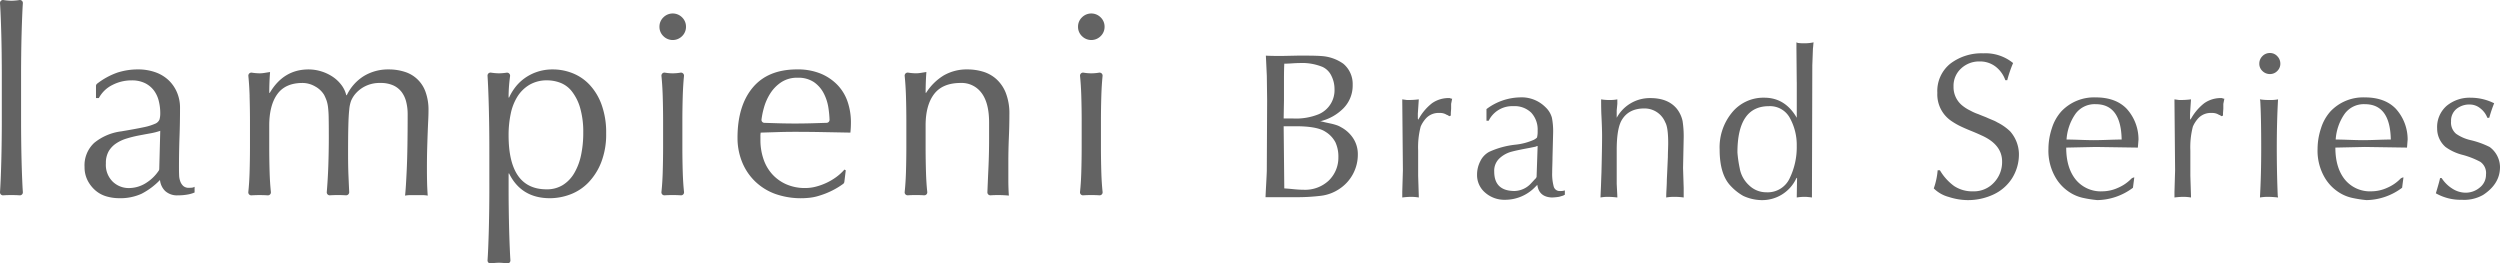 <svg xmlns="http://www.w3.org/2000/svg" width="656.047" height="69.13" viewBox="0 0 656.047 69.13"><g transform="translate(-0.001 0.001)"><g transform="translate(0 0)"><path d="M.443,14.461q-.033-2.73-.1-5.4C.294,7.293.24,5.6.17,3.98.123,2.807.066,1.761,0,.835A.787.787,0,0,1,.9.007,14.837,14.837,0,0,0,3,.191,14.8,14.8,0,0,0,5.11.007.787.787,0,0,1,6,.835c-.063.926-.117,1.972-.165,3.145q-.1,2.425-.171,5.085t-.1,5.4q-.033,2.73-.032,5.05V31.868q0,2.321.032,5.053t.1,5.393c.044,1.772.1,3.459.171,5.05.048,1.17.1,2.191.165,3.066a.777.777,0,0,1-.84.824q-1.1-.067-2.159-.067c-.707,0-1.43.022-2.159.067A.779.779,0,0,1,0,50.43q.09-1.312.168-3.066c.07-1.591.124-3.278.171-5.05s.079-3.573.1-5.393.035-3.506.035-5.053V19.511q0-2.321-.035-5.05" transform="translate(0.001 0)" fill="#636363"/><path d="M10,10.1a.8.8,0,0,1,.33-.64,18.911,18.911,0,0,1,5.336-2.9,17.623,17.623,0,0,1,5.326-.818,13.555,13.555,0,0,1,4.508.716A9.837,9.837,0,0,1,28.981,8.51a9.509,9.509,0,0,1,2.251,3.208,10.181,10.181,0,0,1,.821,4.131q0,3.89-.139,7.748t-.133,8.157c0,.548.01,1.129.035,1.744a4.958,4.958,0,0,0,.308,1.636,3.045,3.045,0,0,0,.783,1.2,2.171,2.171,0,0,0,1.534.479c.228,0,.466-.013.716-.035a1.632,1.632,0,0,0,.716-.241v1.506A8.025,8.025,0,0,1,34,38.583a13.957,13.957,0,0,1-2.489.206,4.613,4.613,0,0,1-3.348-1.129,4.664,4.664,0,0,1-1.366-2.9,18.378,18.378,0,0,1-4.844,3.617,13.376,13.376,0,0,1-5.871,1.16,11.927,11.927,0,0,1-3.345-.476,7.657,7.657,0,0,1-2.9-1.572,8.612,8.612,0,0,1-2.045-2.628A7.615,7.615,0,0,1,7,31.346,8.018,8.018,0,0,1,9.557,25a13.976,13.976,0,0,1,7.066-3q3.685-.613,5.77-1.059a14.437,14.437,0,0,0,3.072-.923,2.081,2.081,0,0,0,1.2-1.125,5.783,5.783,0,0,0,.2-1.671,12.953,12.953,0,0,0-.409-3.278,7.658,7.658,0,0,0-1.3-2.733,6.586,6.586,0,0,0-2.321-1.877,7.757,7.757,0,0,0-3.484-.713,10.851,10.851,0,0,0-5.085,1.227,8.085,8.085,0,0,0-3.516,3.414H10ZM26.864,21.857a17.03,17.03,0,0,1-2.7.682q-1.531.276-3.107.58a30.257,30.257,0,0,0-3.1.786,10.108,10.108,0,0,0-2.73,1.3,6.241,6.241,0,0,0-1.912,2.048,6.169,6.169,0,0,0-.716,3.142,6.144,6.144,0,0,0,1.842,4.847,6.027,6.027,0,0,0,4.1,1.636,8.39,8.39,0,0,0,4.746-1.433,10.916,10.916,0,0,0,3.189-3.151.841.841,0,0,0,.127-.425Z" transform="translate(15.19 12.471)" fill="#636363"/><path d="M20.9,12.743q-.086-2.8-.333-5.285a.792.792,0,0,1,.9-.865,14.876,14.876,0,0,0,2.057.178,7.929,7.929,0,0,0,1.2-.1c.431-.07.942-.149,1.538-.241q-.209,2.734-.209,5.462h.139q3.619-6.144,10.17-6.144a11.2,11.2,0,0,1,3.345.51,11.6,11.6,0,0,1,2.971,1.4,9.41,9.41,0,0,1,2.289,2.149,7.213,7.213,0,0,1,1.293,2.7h.139a12.037,12.037,0,0,1,4.47-5.018,12.2,12.2,0,0,1,6.521-1.74,13.451,13.451,0,0,1,4.163.615,8.415,8.415,0,0,1,5.5,5.256,13.747,13.747,0,0,1,.786,4.914c0,.777-.025,1.617-.07,2.527s-.092,1.969-.136,3.173-.092,2.571-.136,4.1-.07,3.291-.07,5.291c0,1.23.01,2.413.035,3.551s.079,2.368.171,3.687a8.331,8.331,0,0,0-1.5-.136H63.186a8.305,8.305,0,0,0-1.5.136q.209-1.707.447-6.9t.238-14.472a13.167,13.167,0,0,0-.377-3.208,7.2,7.2,0,0,0-1.2-2.6,5.767,5.767,0,0,0-2.184-1.74A7.956,7.956,0,0,0,55.2,9.3a8.414,8.414,0,0,0-4.166.954A8.223,8.223,0,0,0,48.372,12.5a7.383,7.383,0,0,0-.853,1.5,9.018,9.018,0,0,0-.476,2.286q-.171,1.536-.241,4.3t-.067,7.615q0,2.934.1,5.358.086,2.031.193,4.375a.814.814,0,0,1-.865.846q-1.079-.067-2.092-.067t-2.083.067a.779.779,0,0,1-.843-.837q.276-3.319.4-6.74.133-3.89.136-7.643,0-3.21-.035-5.018a27.3,27.3,0,0,0-.171-2.869,8.964,8.964,0,0,0-.374-1.74,13.3,13.3,0,0,0-.65-1.5A6.211,6.211,0,0,0,38.1,10.216,6.6,6.6,0,0,0,34.787,9.3q-4.508,0-6.623,2.936t-2.118,8.258v5.8q0,3.077.1,6.455.086,2.815.336,5.18a.779.779,0,0,1-.837.859q-1.079-.067-2.127-.067t-2.127.067a.779.779,0,0,1-.837-.859q.252-2.363.336-5.18.1-3.381.1-6.455v-7.1q0-3.072-.1-6.451" transform="translate(44.608 12.471)" fill="#636363"/><path d="M40.832,26.295q0-2.321-.032-5.053t-.1-5.427c-.044-1.794-.1-3.516-.171-5.155q-.076-1.807-.168-3.246a.784.784,0,0,1,.894-.827,14.837,14.837,0,0,0,2.108.184A14.671,14.671,0,0,0,45.375,6.6a.807.807,0,0,1,.9.913q-.162,1.2-.257,2.33-.133,1.636-.133,3.278h.133a13.642,13.642,0,0,1,1.37-2.355,11.745,11.745,0,0,1,2.283-2.39A12.322,12.322,0,0,1,53.053,6.5a12.615,12.615,0,0,1,4.5-.751,13.954,13.954,0,0,1,5.12.989,12.334,12.334,0,0,1,4.47,3.04A15.2,15.2,0,0,1,70.29,15a21.43,21.43,0,0,1,1.2,7.542,20.154,20.154,0,0,1-1.3,7.58,16.012,16.012,0,0,1-3.376,5.323,12.943,12.943,0,0,1-4.746,3.107,15.206,15.206,0,0,1-5.323.992q-7.513,0-10.722-6.486h-.133v4.3q0,2.187.035,4.882t.1,5.358q.067,2.663.174,5.085c.048,1.176.1,2.226.165,3.145a.787.787,0,0,1-.894.831,14.8,14.8,0,0,0-2.105-.184,14.836,14.836,0,0,0-2.108.184.788.788,0,0,1-.894-.831c.063-.923.12-1.969.168-3.145.067-1.614.127-3.31.171-5.085s.079-3.56.1-5.358.032-3.424.032-4.882Zm24.645-3.823a22.588,22.588,0,0,0-.853-6.759,12.747,12.747,0,0,0-2.184-4.267A7.052,7.052,0,0,0,59.4,9.229a9.771,9.771,0,0,0-3.345-.615,8.968,8.968,0,0,0-4.676,1.16,9.4,9.4,0,0,0-3.173,3.1,13.7,13.7,0,0,0-1.775,4.575,27.063,27.063,0,0,0-.545,5.564q0,14.2,9.967,14.2a7.9,7.9,0,0,0,4.264-1.125,9.032,9.032,0,0,0,3.005-3.142A15.594,15.594,0,0,0,64.9,28.241a27.638,27.638,0,0,0,.58-5.77" transform="translate(87.579 12.469)" fill="#636363"/><path d="M54.587,4.6a3.353,3.353,0,0,1,1.027-2.46,3.463,3.463,0,0,1,4.917,0A3.372,3.372,0,0,1,61.552,4.6a3.37,3.37,0,0,1-1.021,2.457,3.463,3.463,0,0,1-4.917,0A3.351,3.351,0,0,1,54.587,4.6m.957,24.642q0-3.072-.1-6.451-.086-2.8-.333-5.285a.792.792,0,0,1,.9-.865,12.011,12.011,0,0,0,4.115,0,.792.792,0,0,1,.9.865Q60.785,20,60.7,22.79q-.1,3.381-.1,6.451v7.1q0,3.072.1,6.451.086,2.815.336,5.183a.778.778,0,0,1-.837.856q-1.079-.067-2.127-.067t-2.127.067a.778.778,0,0,1-.837-.859q.252-2.363.336-5.18.1-3.381.1-6.451Z" transform="translate(118.467 2.421)" fill="#636363"/><path d="M61.048,23.7q0-8.4,3.991-13.179T76.684,5.745A15.789,15.789,0,0,1,82.929,6.87a13.075,13.075,0,0,1,4.4,3.005,11.884,11.884,0,0,1,2.628,4.4,16.772,16.772,0,0,1,.853,5.393c0,.457-.013.9-.035,1.332s-.06.875-.1,1.332q-3.685-.067-7.3-.136t-7.3-.07q-2.254,0-4.473.07t-4.47.136a5.463,5.463,0,0,0-.07,1.024v.888a15.388,15.388,0,0,0,.786,4.984,11.284,11.284,0,0,0,2.286,3.991,10.9,10.9,0,0,0,3.687,2.663,12.135,12.135,0,0,0,5.05.989,11.011,11.011,0,0,0,2.8-.374,15.954,15.954,0,0,0,2.8-1.024,15.306,15.306,0,0,0,2.562-1.534,12.888,12.888,0,0,0,2.08-1.915l.342.206-.368,3a.806.806,0,0,1-.308.552,20.783,20.783,0,0,1-6.207,3.078,13.083,13.083,0,0,1-3.059.606,20.283,20.283,0,0,1-8.591-1.059,14.929,14.929,0,0,1-5.259-3.278,14.736,14.736,0,0,1-3.411-5.085,16.691,16.691,0,0,1-1.2-6.347M76.817,7.929a7.53,7.53,0,0,0-4.264,1.16,9.927,9.927,0,0,0-2.869,2.9,13.878,13.878,0,0,0-1.706,3.823,20.913,20.913,0,0,0-.634,3.081.773.773,0,0,0,.761.872l3.557.111q2.287.067,4.473.067c1.5,0,3.024-.022,4.575-.067l3.725-.114a.786.786,0,0,0,.767-.805,27.539,27.539,0,0,0-.295-3.11,12.2,12.2,0,0,0-1.23-3.823A8.116,8.116,0,0,0,81.119,9.09a7.309,7.309,0,0,0-4.3-1.16" transform="translate(132.489 12.469)" fill="#636363"/><path d="M95.057,11.924A6.457,6.457,0,0,0,89.595,9.3q-4.779,0-7,2.936T80.382,20.49v5.8q0,3.072.1,6.451.081,2.815.336,5.18a.782.782,0,0,1-.837.859c-.723-.044-1.43-.067-2.13-.067s-1.408.022-2.127.067a.781.781,0,0,1-.837-.859q.252-2.363.339-5.18.1-3.381.1-6.451v-7.1q0-3.072-.1-6.451-.086-2.8-.336-5.285a.792.792,0,0,1,.9-.865,14.434,14.434,0,0,0,2.058.178,7.9,7.9,0,0,0,1.2-.1c.431-.07.945-.149,1.538-.241q-.2,2.734-.2,5.462h.133a14.289,14.289,0,0,1,4.575-4.54,12.082,12.082,0,0,1,6.35-1.6,14.183,14.183,0,0,1,3.855.545,9.23,9.23,0,0,1,3.516,1.88,9.645,9.645,0,0,1,2.562,3.617,14.793,14.793,0,0,1,.989,5.836q0,2.934-.136,6.042t-.136,6.588v4.438q0,1.089.035,2.146c.022.71.057,1.379.1,2.016a28.574,28.574,0,0,0-2.866-.136c-.65,0-1.29.019-1.921.063a.781.781,0,0,1-.846-.8q.124-3.134.276-6.429.171-3.752.171-7.713V19.672q0-5.122-1.981-7.748" transform="translate(162.516 12.469)" fill="#636363"/><path d="M89.235,4.6a3.353,3.353,0,0,1,1.027-2.46,3.46,3.46,0,0,1,4.914,0A3.362,3.362,0,0,1,96.2,4.6a3.36,3.36,0,0,1-1.024,2.457,3.46,3.46,0,0,1-4.914,0A3.351,3.351,0,0,1,89.235,4.6m.957,24.642q0-3.072-.1-6.451-.081-2.8-.33-5.285a.792.792,0,0,1,.9-.865,11.993,11.993,0,0,0,4.112,0,.791.791,0,0,1,.9.865Q95.43,20,95.347,22.79q-.1,3.381-.1,6.451v7.1q0,3.072.1,6.451.086,2.815.336,5.183a.78.78,0,0,1-.837.856q-1.084-.067-2.127-.067c-.7,0-1.408.022-2.127.067a.777.777,0,0,1-.837-.856c.165-1.579.279-3.307.333-5.183q.1-3.381.1-6.451Z" transform="translate(193.662 2.421)" fill="#636363"/><path d="M13.427-37.229h2.386q3.051,0,4.586.166a11.1,11.1,0,0,1,5.1,1.951,6.909,6.909,0,0,1,2.469,5.541,8.5,8.5,0,0,1-2.407,6.143,12.716,12.716,0,0,1-6.184,3.445,1.928,1.928,0,0,1,.685.1q1.141.27,1.951.436a15.278,15.278,0,0,1,1.588.415,5.55,5.55,0,0,1,1.3.581,8.692,8.692,0,0,1,3.071,2.719,7.58,7.58,0,0,1,1.349,4.337A10.765,10.765,0,0,1,24.4-2.2,11,11,0,0,1,19.611-.446a51.97,51.97,0,0,1-6.682.363H5.1q.042-1.162.166-3.4t.166-3.486L5.52-25.5l-.083-6.454-.249-5.271q1.349.083,4.067.083ZM9.94-25.421l-.083,4.69H12.41a15.87,15.87,0,0,0,6.641-1.121,6.848,6.848,0,0,0,4.15-6.62,7.684,7.684,0,0,0-.809-3.445,4.847,4.847,0,0,0-2.324-2.345,14.225,14.225,0,0,0-6.122-1.017q-.643,0-1.93.083t-1.992.083Q9.94-33.66,9.94-30.858Zm.083,23.035q.809.042,2.4.2t2.708.156A9.054,9.054,0,0,0,21.665-4.42a8.35,8.35,0,0,0,2.552-6.122,8.977,8.977,0,0,0-.757-3.9,7.112,7.112,0,0,0-2.625-2.8Q18.7-18.7,13.011-18.7H9.857ZM41.148-7.139l-.166-18.2v-.415l1.183.166a21.547,21.547,0,0,0,3.154-.166l-.249,3.735v1.287l.083.332.415-.685a13.439,13.439,0,0,1,3.248-3.673,7.58,7.58,0,0,1,4.659-1.328,1.367,1.367,0,0,0,.6.166l-.27,1.349v1.287l-.083,1.1v.685l-.415.166q-.021-.021-.249-.176a.722.722,0,0,0-.353-.156,3.293,3.293,0,0,0-1.951-.519,4.468,4.468,0,0,0-3.486,1.349,7.8,7.8,0,0,0-1.453,2.22,21.335,21.335,0,0,0-.664,6.288v6.641l.166,5.271V0a11.786,11.786,0,0,0-2.3-.166A18.685,18.685,0,0,0,40.982,0V-1.453ZM63.079-20.15V-23.2a15.086,15.086,0,0,1,8.737-3.071,8.836,8.836,0,0,1,6.724,2.552,5.925,5.925,0,0,1,1.712,2.791A18.544,18.544,0,0,1,80.573-17l-.166,6.454q0,.685-.042,1.992t-.042,2.013a12.486,12.486,0,0,0,.394,3.621A1.589,1.589,0,0,0,82.358-1.7a3.392,3.392,0,0,0,1.287-.166V-.685a.383.383,0,0,0-.353.166q-.374.1-.716.208t-.55.145A14.469,14.469,0,0,1,80.241,0q-3.4-.145-3.818-3.32L75.9-2.8A10.982,10.982,0,0,1,67.915.6a7.619,7.619,0,0,1-5.157-1.857A6.034,6.034,0,0,1,60.61-6.039a7.616,7.616,0,0,1,.861-3.5,5.422,5.422,0,0,1,2.355-2.459,22.233,22.233,0,0,1,6.89-1.868,15.907,15.907,0,0,0,4.773-1.266,3.24,3.24,0,0,0,.851-.6,6.461,6.461,0,0,0,.166-1.785,6.509,6.509,0,0,0-1.671-4.731,6.245,6.245,0,0,0-4.7-1.722A6.911,6.911,0,0,0,64.1-20.918a6.727,6.727,0,0,0-.436.768ZM76.506-13.51a1.279,1.279,0,0,0-.519.166l-1.619.332q-3.3.6-4.877,1.038a7.477,7.477,0,0,0-2.978,1.681,4.422,4.422,0,0,0-1.4,3.486q0,5.1,5.354,5.1A6.088,6.088,0,0,0,74.8-3.735q.913-.975,1.017-1.1a1.13,1.13,0,0,0,.415-.6Zm38.16,5.769.166,5.271V0a14.847,14.847,0,0,0-2.366-.166,11.213,11.213,0,0,0-2.22.166q0-.83.083-2.345t.083-2.324q.1-2.054.27-5.956,0-.643.042-1.868t.042-1.785q0-4.13-.768-5.437a5.851,5.851,0,0,0-5.52-3.652q-4.254,0-6.039,3.3-1.183,2.3-1.183,7.574v8.923L97.42-.332V0A19.279,19.279,0,0,0,95.2-.166,10.337,10.337,0,0,0,93,0q.042-1.058.125-2.968.062-1.888.125-3.486.166-6.475.166-9.691,0-1.868-.166-5.271-.083-1.453-.083-4.337a12.171,12.171,0,0,0,2.117.166,9.93,9.93,0,0,0,2.137-.166v1.183l-.166,1.7v1.951a9.88,9.88,0,0,1,8.84-5.167q4.565,0,6.869,2.719a7.746,7.746,0,0,1,1.577,3.3,26.287,26.287,0,0,1,.291,4.42ZM144.5-30.256l-.083-9.006v-1.453l.415.166a14.155,14.155,0,0,0,1.785.083,10.968,10.968,0,0,0,2.3-.249q-.041.27-.083.809t-.083.809l-.166,4.42L148.488,0l-.581-.083-.934-.083A12.984,12.984,0,0,0,144.5,0l.083-5.188a.767.767,0,0,0-.332.436,9.865,9.865,0,0,1-9.11,5.437,11.917,11.917,0,0,1-4.669-1.1,13.675,13.675,0,0,1-3.32-2.635q-2.885-3.009-2.885-9.525a14.33,14.33,0,0,1,3.154-9.608A10.621,10.621,0,0,1,136-26.189q5.458,0,8.508,5.271v-9.338Zm-14.962,22.6a7.873,7.873,0,0,0,2.449,4.451,6.446,6.446,0,0,0,4.524,1.837,6.354,6.354,0,0,0,6.143-3.694A18.636,18.636,0,0,0,144.5-13.51a14.647,14.647,0,0,0-1.774-7.3,5.91,5.91,0,0,0-5.53-3.154q-8.259,0-8.259,12.161A31.5,31.5,0,0,0,129.541-7.657Zm52.537.519a13.615,13.615,0,0,0,3.725,4.13,8.641,8.641,0,0,0,5.012,1.39A7.132,7.132,0,0,0,196.242-3.9a7.791,7.791,0,0,0,2.148-5.541q0-4.462-5.437-6.869-1.2-.56-2.739-1.183t-2.729-1.193a17.875,17.875,0,0,1-2.272-1.3,8.418,8.418,0,0,1-3.818-7.471,9.205,9.205,0,0,1,3.424-7.678,13.521,13.521,0,0,1,8.633-2.7,11.432,11.432,0,0,1,7.823,2.552,32.555,32.555,0,0,0-1.536,4.5h-.5a7.682,7.682,0,0,0-2.594-3.59,6.674,6.674,0,0,0-4.13-1.328,6.9,6.9,0,0,0-4.887,1.847,6.132,6.132,0,0,0-1.982,4.69,6.227,6.227,0,0,0,2.283,5.022,10.61,10.61,0,0,0,2.137,1.349,12.948,12.948,0,0,0,2.117.934q.789.332,1.463.591t1.006.425q.685.291,1.359.571a7.893,7.893,0,0,1,1.11.55,13.591,13.591,0,0,1,3.383,2.366,9.21,9.21,0,0,1,2.3,5.79,11.8,11.8,0,0,1-1.8,6.526,11.557,11.557,0,0,1-4.887,4.254A15.761,15.761,0,0,1,189.3.685a16.471,16.471,0,0,1-4.908-.83,8.762,8.762,0,0,1-3.932-2.241,18.67,18.67,0,0,0,1.017-4.752Zm51.939-5.956-11.061-.166-7.74.166q0,5.271,2.48,8.373a8.5,8.5,0,0,0,7.045,3.1,10.058,10.058,0,0,0,4.067-.923,10.831,10.831,0,0,0,3.507-2.4,1.473,1.473,0,0,1,.768-.332l-.353,2.719A15.984,15.984,0,0,1,223.392.685a30.26,30.26,0,0,1-3.839-.6,10.647,10.647,0,0,1-4.005-1.847A11.342,11.342,0,0,1,212.5-5.1a13.914,13.914,0,0,1-1.951-7.637,17.317,17.317,0,0,1,.892-5.406,11.9,11.9,0,0,1,2.511-4.472,11.811,11.811,0,0,1,9.006-3.652q5.209,0,8.093,2.947a11.971,11.971,0,0,1,3.134,8.114ZM222.956-24.487a6.215,6.215,0,0,0-5.437,2.719,13.279,13.279,0,0,0-2.22,6.558q1.183,0,3.569.083t3.59.083q1.224,0,3.673-.083t3.632-.083Q229.6-24.487,222.956-24.487ZM243.788-7.139l-.166-18.2v-.415l1.183.166a21.547,21.547,0,0,0,3.154-.166l-.249,3.735v1.287l.083.332.415-.685a13.439,13.439,0,0,1,3.248-3.673,7.58,7.58,0,0,1,4.659-1.328,1.367,1.367,0,0,0,.6.166l-.27,1.349v1.287l-.083,1.1v.685l-.415.166q-.021-.021-.249-.176a.722.722,0,0,0-.353-.156,3.293,3.293,0,0,0-1.951-.519,4.468,4.468,0,0,0-3.486,1.349,7.8,7.8,0,0,0-1.453,2.22,21.335,21.335,0,0,0-.664,6.288v6.641l.166,5.271V0a11.786,11.786,0,0,0-2.3-.166A18.685,18.685,0,0,0,243.622,0V-1.453Zm22.264-18.615a15.1,15.1,0,0,0,2.635.166,9.624,9.624,0,0,0,2.117-.166q-.332,5.79-.332,12.825,0,6.309.249,12.41L270.8,0a23.662,23.662,0,0,0-2.366-.166A12.376,12.376,0,0,0,266.052,0q.332-5.79.332-12.928,0-8.322-.249-12.41Zm2.635-6.641a2.736,2.736,0,0,1-1.982-.8,2.585,2.585,0,0,1-.82-1.92,2.728,2.728,0,0,1,.809-1.971,2.673,2.673,0,0,1,1.992-.83,2.555,2.555,0,0,1,1.92.84,2.757,2.757,0,0,1,.8,1.961A2.611,2.611,0,0,1,270.6-33.2,2.611,2.611,0,0,1,268.687-32.394Zm35.96,19.3-11.061-.166-7.74.166q0,5.271,2.48,8.373a8.5,8.5,0,0,0,7.045,3.1,10.058,10.058,0,0,0,4.067-.923,10.831,10.831,0,0,0,3.507-2.4,1.473,1.473,0,0,1,.768-.332l-.353,2.719A15.984,15.984,0,0,1,294.022.685a30.259,30.259,0,0,1-3.839-.6,10.647,10.647,0,0,1-4.005-1.847A11.342,11.342,0,0,1,283.127-5.1a13.914,13.914,0,0,1-1.951-7.637,17.318,17.318,0,0,1,.892-5.406,11.9,11.9,0,0,1,2.511-4.472,11.811,11.811,0,0,1,9.006-3.652q5.209,0,8.093,2.947a11.972,11.972,0,0,1,3.134,8.114ZM293.586-24.487a6.215,6.215,0,0,0-5.437,2.719,13.279,13.279,0,0,0-2.22,6.558q1.183,0,3.569.083t3.59.083q1.224,0,3.673-.083t3.632-.083Q300.227-24.487,293.586-24.487ZM313.733-5.1a9,9,0,0,0,2.8,2.77,6.48,6.48,0,0,0,3.486,1.069,5.689,5.689,0,0,0,3.715-1.349,4.244,4.244,0,0,0,1.639-3.424,3.559,3.559,0,0,0-1.5-3.331,21.658,21.658,0,0,0-4.783-1.857,13,13,0,0,1-4.337-2.034,6.411,6.411,0,0,1-2.2-4.835,7.407,7.407,0,0,1,2.5-5.966,9.443,9.443,0,0,1,6.34-2.127,13.775,13.775,0,0,1,5.769,1.287.813.813,0,0,0,.187.083.451.451,0,0,1,.166.083,34.284,34.284,0,0,0-1.287,3.818h-.5a5.613,5.613,0,0,0-1.805-2.449,4.344,4.344,0,0,0-2.781-1.038,5.325,5.325,0,0,0-3.538,1.172,4.006,4.006,0,0,0-1.4,3.248,3.857,3.857,0,0,0,1.318,3.258,10.871,10.871,0,0,0,3.87,1.681,22.609,22.609,0,0,1,4.939,1.785,6.628,6.628,0,0,1,2.719,5.271q0,4.4-4.42,7.3A10.032,10.032,0,0,1,319,.6a13.111,13.111,0,0,1-6.786-1.7q1.017-3.383,1.1-4.005Z" transform="translate(327 51.826)" fill="#636363"/></g></g></svg>